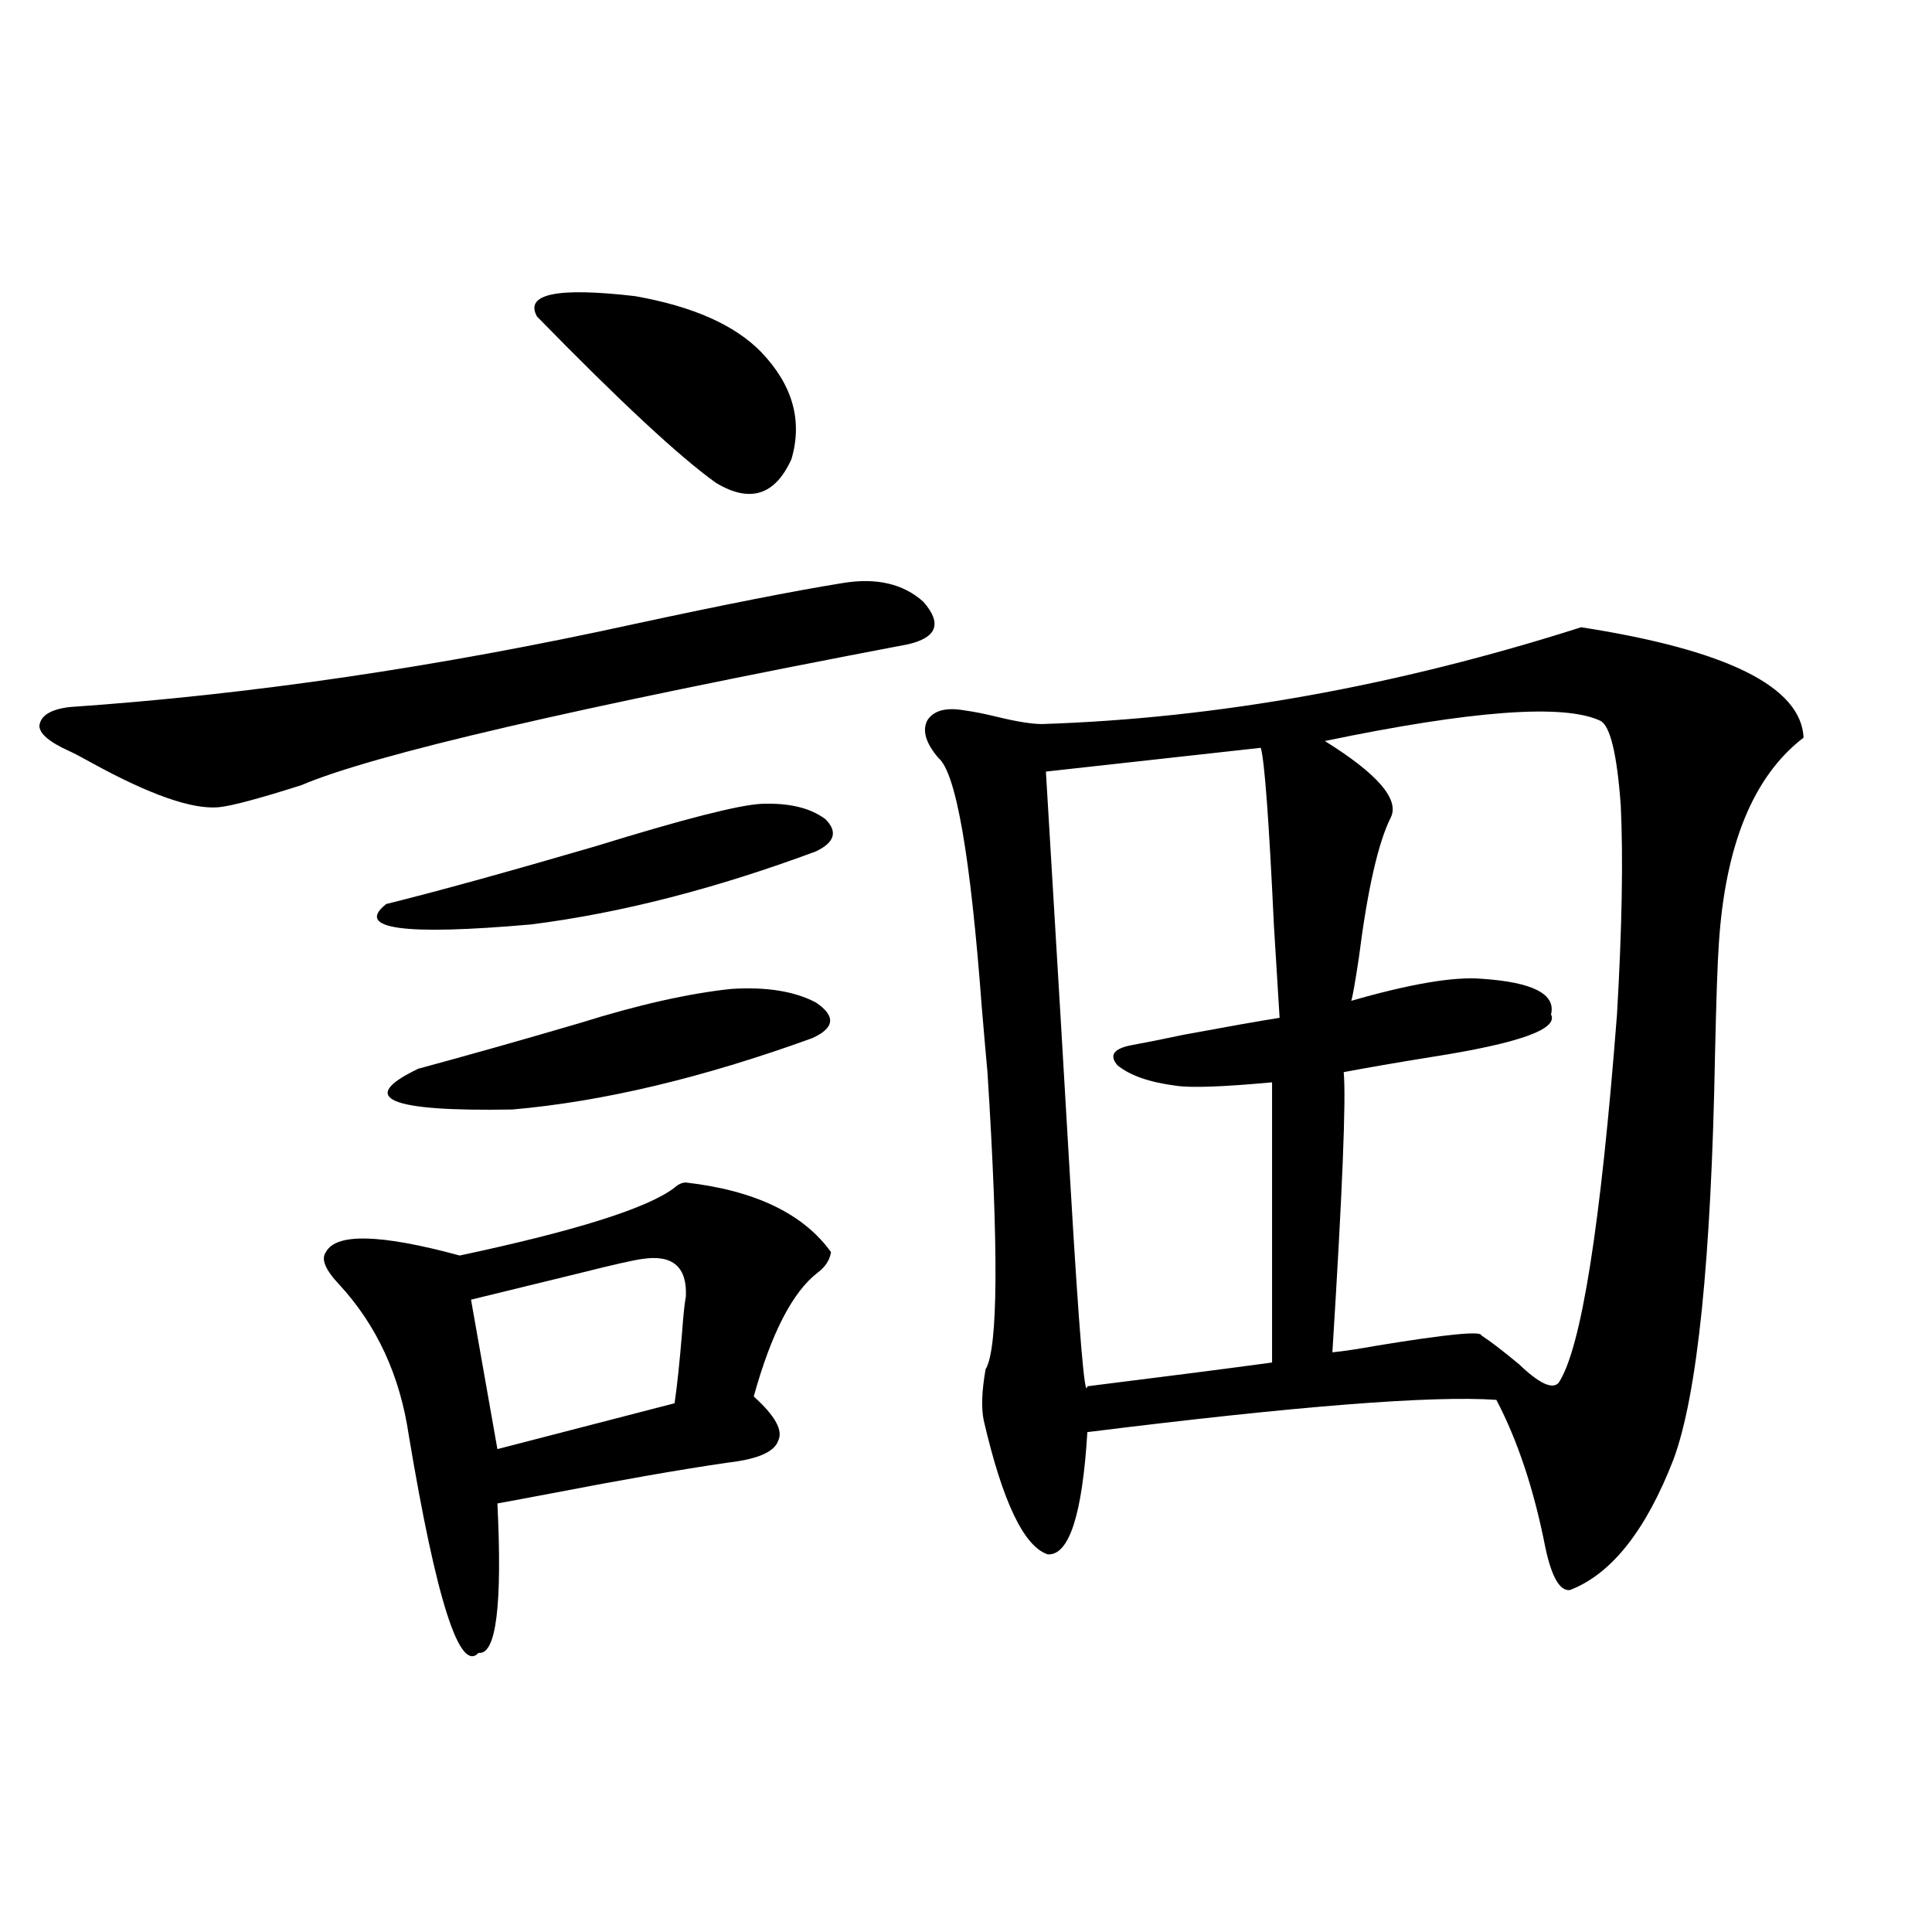 <?xml version="1.0" encoding="utf-8"?>
<!-- Generator: Adobe Illustrator 16.0.0, SVG Export Plug-In . SVG Version: 6.00 Build 0)  -->
<!DOCTYPE svg PUBLIC "-//W3C//DTD SVG 1.1//EN" "http://www.w3.org/Graphics/SVG/1.1/DTD/svg11.dtd">
<svg version="1.1" id="图层_1" xmlns="http://www.w3.org/2000/svg" xmlns:xlink="http://www.w3.org/1999/xlink" x="0px" y="0px"
	 width="1000px" height="1000px" viewBox="0 0 1000 1000" enable-background="new 0 0 1000 1000" xml:space="preserve">
<path d="M435.989,301.813c17.561-2.925,31.539,0.302,41.95,9.668c9.756,11.138,7.149,18.457-7.805,21.973
	c-172.358,32.821-277.066,57.129-314.139,72.949c-22.118,7.031-36.432,10.849-42.926,11.426
	c-13.658,1.181-35.456-6.44-65.364-22.852c-5.213-2.925-9.115-4.972-11.707-6.152c-10.411-4.683-15.609-9.077-15.609-13.184
	c0.641-5.273,5.854-8.487,15.609-9.668c93.656-6.44,191.215-20.792,292.676-43.066C374.848,312.95,410.624,305.919,435.989,301.813z
	 M355.016,612.066c35.762,4.106,60.807,16.122,75.12,36.035c-0.655,4.106-2.927,7.622-6.829,10.547
	c-13.018,9.97-24.069,31.353-33.17,64.16c11.052,9.97,15.274,17.578,12.683,22.852c-1.951,5.864-10.731,9.668-26.341,11.426
	c-24.069,3.516-54.313,8.789-90.729,15.82c-12.362,2.349-21.798,4.106-28.292,5.273c2.592,52.734-0.655,78.511-9.756,77.344
	c-9.756,10.547-21.798-26.958-36.097-112.5c-4.558-31.05-16.585-57.129-36.097-78.223c-7.164-7.608-9.436-13.184-6.829-16.699
	c5.198-9.956,28.292-9.366,69.267,1.758c60.486-12.882,97.559-24.609,111.217-35.156
	C351.113,612.945,353.064,612.066,355.016,612.066z M394.039,416.07c14.299-0.577,25.365,2.06,33.17,7.91
	c6.494,6.454,4.878,12.017-4.878,16.699c-52.041,19.336-101.141,31.942-147.313,37.793c-66.34,5.864-91.385,2.349-75.12-10.547
	c26.006-6.44,62.103-16.397,108.29-29.883C353.705,423.98,382.332,416.661,394.039,416.07z M378.43,511.871
	c18.201-1.167,32.835,1.181,43.901,7.031c10.396,7.031,9.756,13.184-1.951,18.457c-56.584,20.517-108.29,32.821-155.118,36.914
	c-64.389,1.181-80.653-5.851-48.779-21.094c26.006-7.031,53.978-14.941,83.9-23.73C330.291,520.083,356.312,514.22,378.43,511.871z
	 M332.577,651.617c-4.558,0.591-14.969,2.938-31.219,7.031c-21.463,5.273-40.654,9.97-57.56,14.063l13.658,77.344l91.705-23.73
	c1.296-8.789,2.592-21.094,3.902-36.914c0.641-8.789,1.296-14.941,1.951-18.457C355.656,655.724,348.187,649.282,332.577,651.617z
	 M394.039,182.281c16.25,17.001,21.463,35.458,15.609,55.371c-8.46,18.759-21.463,22.852-39.023,12.305
	c-18.871-13.473-49.755-42.188-92.681-86.133c-6.509-11.715,10.396-15.23,50.73-10.547
	C358.583,158.551,380.381,168.219,394.039,182.281z M818.419,324.664c75.44,11.728,113.809,30.762,115.119,57.129
	c-26.021,19.927-40.654,55.673-43.901,107.227c-0.655,9.38-1.311,28.427-1.951,57.129c-1.951,106.06-9.115,175.781-21.463,209.18
	c-14.313,36.914-32.194,59.478-53.657,67.676c-5.213,0.577-9.436-6.729-12.683-21.973c-5.854-29.883-14.313-55.371-25.365-76.465
	c-33.17-2.335-103.747,3.228-211.702,16.699c-2.606,42.778-9.436,63.872-20.487,63.281c-12.362-4.093-23.414-27.246-33.17-69.434
	c-1.311-6.44-0.976-15.229,0.976-26.367c6.494-10.547,6.829-61.812,0.976-153.809c-0.655-7.031-1.631-18.155-2.927-33.398
	c-5.854-78.511-13.338-121.577-22.438-129.199c-6.509-7.608-8.46-14.063-5.854-19.336c3.247-5.273,9.756-7.031,19.512-5.273
	c4.543,0.591,10.396,1.758,17.561,3.516c9.756,2.349,17.226,3.516,22.438,3.516C629.796,371.837,722.812,355.138,818.419,324.664z
	 M652.569,387.066l-111.217,12.305c5.854,97.271,10.076,168.462,12.683,213.574c4.543,77.344,7.47,112.212,8.78,104.59
	c42.271-5.273,74.145-9.366,95.607-12.305v-145.02c-25.365,2.349-41.95,2.938-49.755,1.758
	c-13.658-1.758-23.749-5.273-30.243-10.547c-4.558-5.273-1.951-8.789,7.805-10.547c6.494-1.167,15.274-2.925,26.341-5.273
	c22.104-4.093,38.688-7.031,49.755-8.789c-0.655-11.124-1.631-26.944-2.927-47.461C656.792,424.282,654.521,393.521,652.569,387.066
	z M828.175,373.004c-18.871-8.789-66.34-5.273-142.436,10.547c27.316,17.001,38.688,30.185,34.146,39.551
	c-6.509,12.896-12.042,37.216-16.585,72.949c-1.951,12.896-3.262,20.215-3.902,21.973c30.563-8.789,53.002-12.593,67.315-11.426
	c26.661,1.758,38.688,7.91,36.097,18.457c3.902,7.622-16.585,14.941-61.462,21.973c-18.216,2.938-33.505,5.575-45.853,7.91
	c1.296,13.485-0.655,61.825-5.854,145.02c5.854-0.577,13.658-1.758,23.414-3.516c35.762-5.851,53.657-7.608,53.657-5.273
	c4.543,2.938,11.052,7.91,19.512,14.941c10.396,9.97,17.226,13.184,20.487,9.668c11.707-17.578,21.783-81.147,30.243-190.723
	c2.592-44.522,3.247-80.558,1.951-108.105C836.955,390.005,833.373,375.353,828.175,373.004z"/>
</svg>
